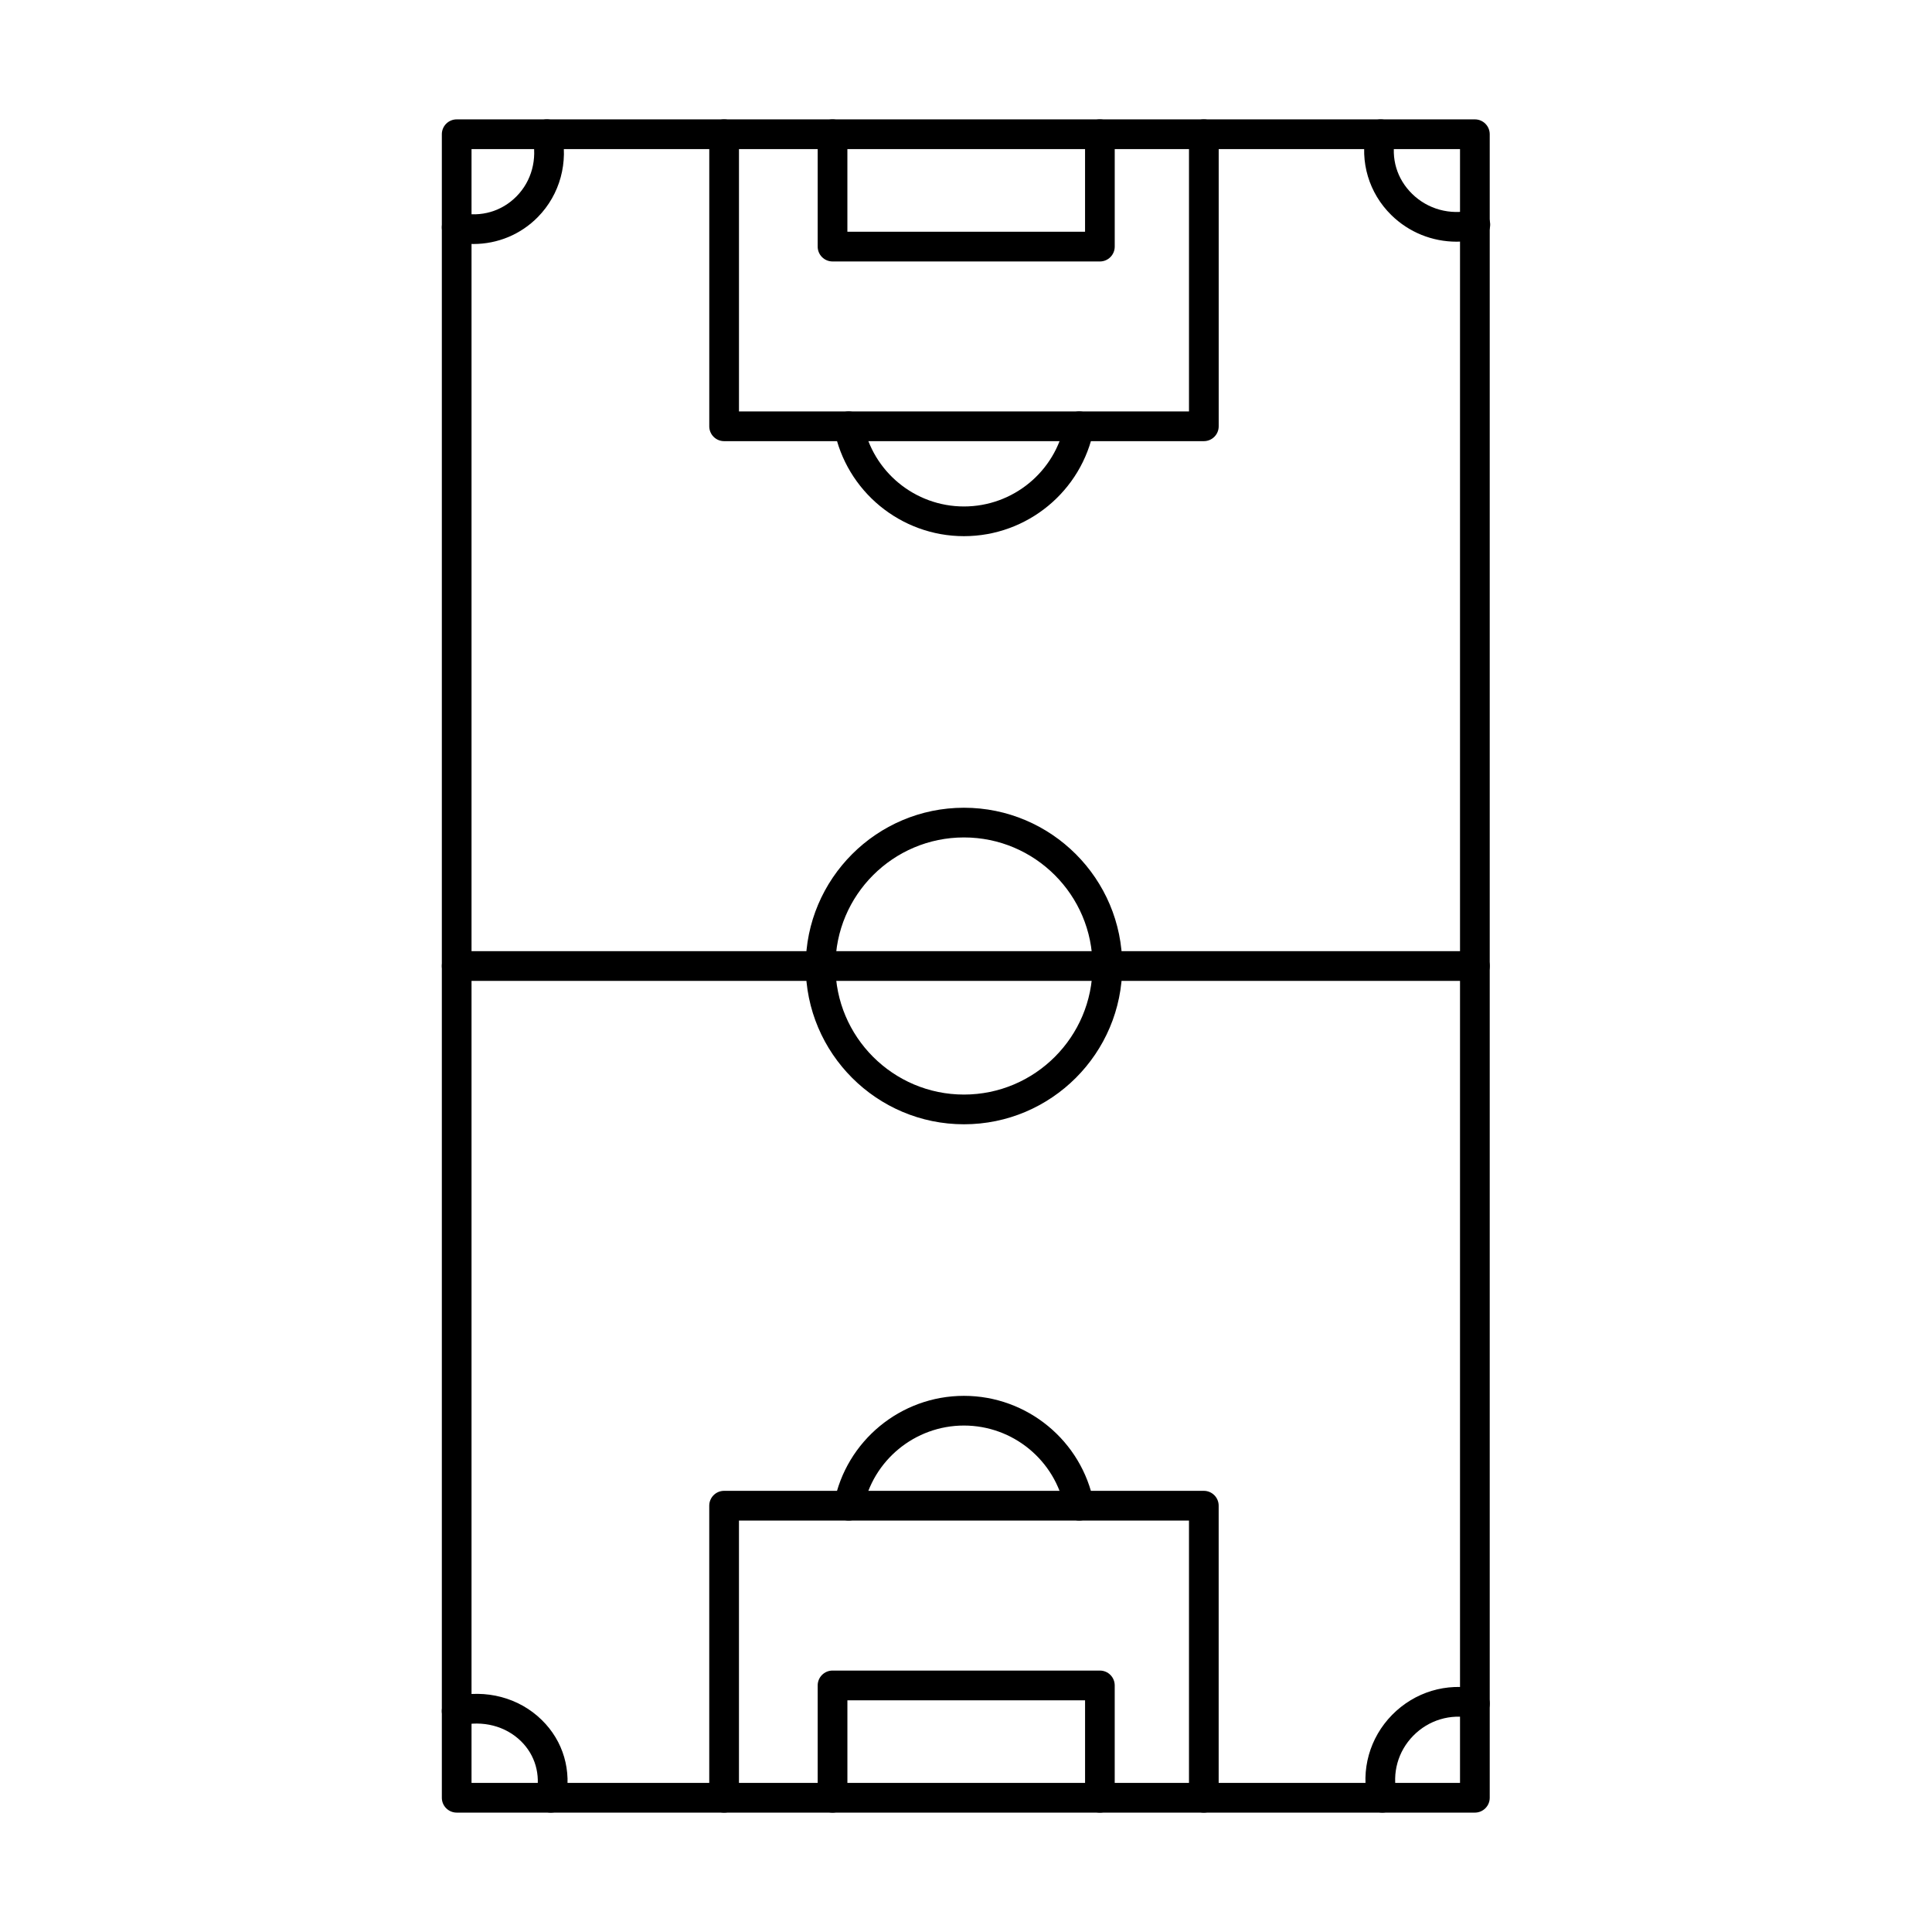 <?xml version="1.0" encoding="UTF-8"?>
<!-- Uploaded to: SVG Repo, www.svgrepo.com, Generator: SVG Repo Mixer Tools -->
<svg fill="#000000" width="800px" height="800px" version="1.1" viewBox="144 144 512 512" xmlns="http://www.w3.org/2000/svg">
 <g fill-rule="evenodd">
  <path d="m534.86 403.94h-269.83c-2.172 0-3.938-1.762-3.938-3.938 0-2.172 1.762-3.938 3.938-3.938h269.83c2.172 0 3.934 1.762 3.934 3.938 0 2.172-1.762 3.938-3.934 3.938z"/>
  <path d="m268.96 616.49h261.96v-432.98h-261.96zm265.9 7.871h-269.83c-2.172 0-3.938-1.762-3.938-3.938v-440.85c0-2.172 1.762-3.938 3.938-3.938h269.83c2.172 0 3.934 1.762 3.934 3.938v440.85c0 2.172-1.762 3.938-3.934 3.938z"/>
  <path d="m399.46 365.93c-18.777 0-34.062 15.281-34.062 34.07s15.281 34.07 34.062 34.07c18.789 0 34.07-15.281 34.07-34.07s-15.281-34.07-34.07-34.07zm0 76.016c-23.125 0-41.934-18.82-41.934-41.941 0-23.125 18.809-41.945 41.934-41.945 23.137 0 41.945 18.82 41.945 41.945s-18.809 41.941-41.941 41.941z"/>
  <path d="m510.34 624.36c-1.785 0-3.394-1.219-3.824-3.035-1.949-8.242 0.449-16.789 6.394-22.848 5.977-6.09 14.484-8.652 22.777-6.856 2.133 0.461 3.477 2.551 3.023 4.672-0.461 2.133-2.562 3.484-4.684 3.023-5.637-1.219-11.43 0.523-15.5 4.672-4.047 4.121-5.668 9.922-4.348 15.527 0.492 2.121-0.82 4.234-2.93 4.734-0.309 0.07-0.605 0.102-0.91 0.102z"/>
  <path d="m269.45 208.66c-1.742 0-3.508-0.184-5.258-0.562-2.121-0.461-3.477-2.562-3.012-4.684 0.461-2.121 2.551-3.477 4.676-3.012 5.637 1.219 11.133-0.391 15.066-4.406 3.957-4.027 5.516-9.828 4.184-15.52-0.504-2.113 0.809-4.234 2.922-4.734 2.121-0.504 4.234 0.82 4.734 2.93 1.969 8.332-0.359 16.871-6.211 22.836-4.551 4.644-10.691 7.156-17.098 7.156z"/>
  <path d="m530.02 208.05c-6.438 0-12.641-2.469-17.312-7.062-5.914-5.801-8.406-14.125-6.641-22.242 0.453-2.121 2.551-3.477 4.676-3.012 2.121 0.461 3.477 2.551 3.012 4.672-1.199 5.547 0.43 11.008 4.469 14.965 4.152 4.078 10.074 5.699 15.855 4.336 2.113-0.504 4.234 0.809 4.734 2.922 0.492 2.121-0.82 4.242-2.934 4.734-1.957 0.461-3.926 0.688-5.863 0.688z"/>
  <path d="m290 624.36c-0.277 0-0.555-0.02-0.832-0.082-2.133-0.461-3.477-2.562-3.023-4.684 1.16-5.332-0.328-10.484-4.078-14.164-4.102-4.019-10.125-5.574-16.145-4.16-2.109 0.504-4.234-0.809-4.734-2.922-0.492-2.121 0.82-4.242 2.934-4.734 8.652-2.039 17.426 0.277 23.461 6.203 5.719 5.606 7.996 13.426 6.262 21.441-0.398 1.844-2.031 3.106-3.844 3.106z"/>
  <path d="m463.03 624.36c-2.172 0-3.938-1.762-3.938-3.938v-73.461h-119.26v73.461c0 2.172-1.766 3.938-3.938 3.938-2.172 0-3.938-1.762-3.938-3.938v-77.398c0-2.172 1.762-3.938 3.934-3.938h127.13c2.172 0 3.938 1.762 3.938 3.938v77.398c0 2.172-1.766 3.938-3.938 3.938z"/>
  <path d="m430 546.96c-1.844 0-3.496-1.312-3.856-3.188-2.469-12.742-13.684-21.988-26.691-21.988-12.996 0-24.223 9.246-26.68 21.988-0.41 2.133-2.481 3.527-4.613 3.117-2.133-0.41-3.527-2.481-3.117-4.613 3.18-16.43 17.652-28.363 34.41-28.363 16.77 0 31.242 11.93 34.418 28.363 0.41 2.133-0.984 4.203-3.125 4.613-0.246 0.051-0.504 0.07-0.75 0.07z"/>
  <path d="m435.48 624.36c-2.172 0-3.926-1.762-3.926-3.938v-25.828h-62.984v25.828c0 2.172-1.762 3.938-3.938 3.938-2.172 0-3.938-1.762-3.938-3.938v-29.766c0-2.172 1.762-3.938 3.934-3.938h70.848c2.184 0 3.934 1.762 3.934 3.938v29.766c0 2.172-1.754 3.938-3.934 3.938z"/>
  <path d="m463.03 260.91h-127.13c-2.172 0-3.938-1.754-3.938-3.938v-77.398c0-2.172 1.762-3.938 3.934-3.938s3.938 1.762 3.938 3.938v73.461h119.26v-73.461c0-2.172 1.762-3.938 3.934-3.938 2.176 0 3.938 1.762 3.938 3.938v77.398c0 2.184-1.766 3.938-3.938 3.938z"/>
  <path d="m399.46 286.09c-16.758 0-31.23-11.93-34.41-28.371-0.41-2.133 0.984-4.191 3.117-4.613 2.133-0.398 4.203 0.984 4.613 3.125 2.461 12.742 13.684 21.988 26.68 21.988 13.008 0 24.223-9.246 26.691-21.988 0.41-2.141 2.469-3.527 4.602-3.125 2.144 0.422 3.535 2.481 3.125 4.613-3.176 16.441-17.652 28.371-34.418 28.371z"/>
  <path d="m435.48 213.29h-70.848c-2.172 0-3.938-1.762-3.938-3.934v-29.777c0-2.172 1.762-3.938 3.934-3.938s3.938 1.762 3.938 3.938v25.84h62.984v-25.84c0-2.172 1.754-3.938 3.926-3.938 2.184 0 3.938 1.762 3.938 3.938v29.777c0 2.172-1.754 3.938-3.934 3.938z"/>
 </g>
</svg>